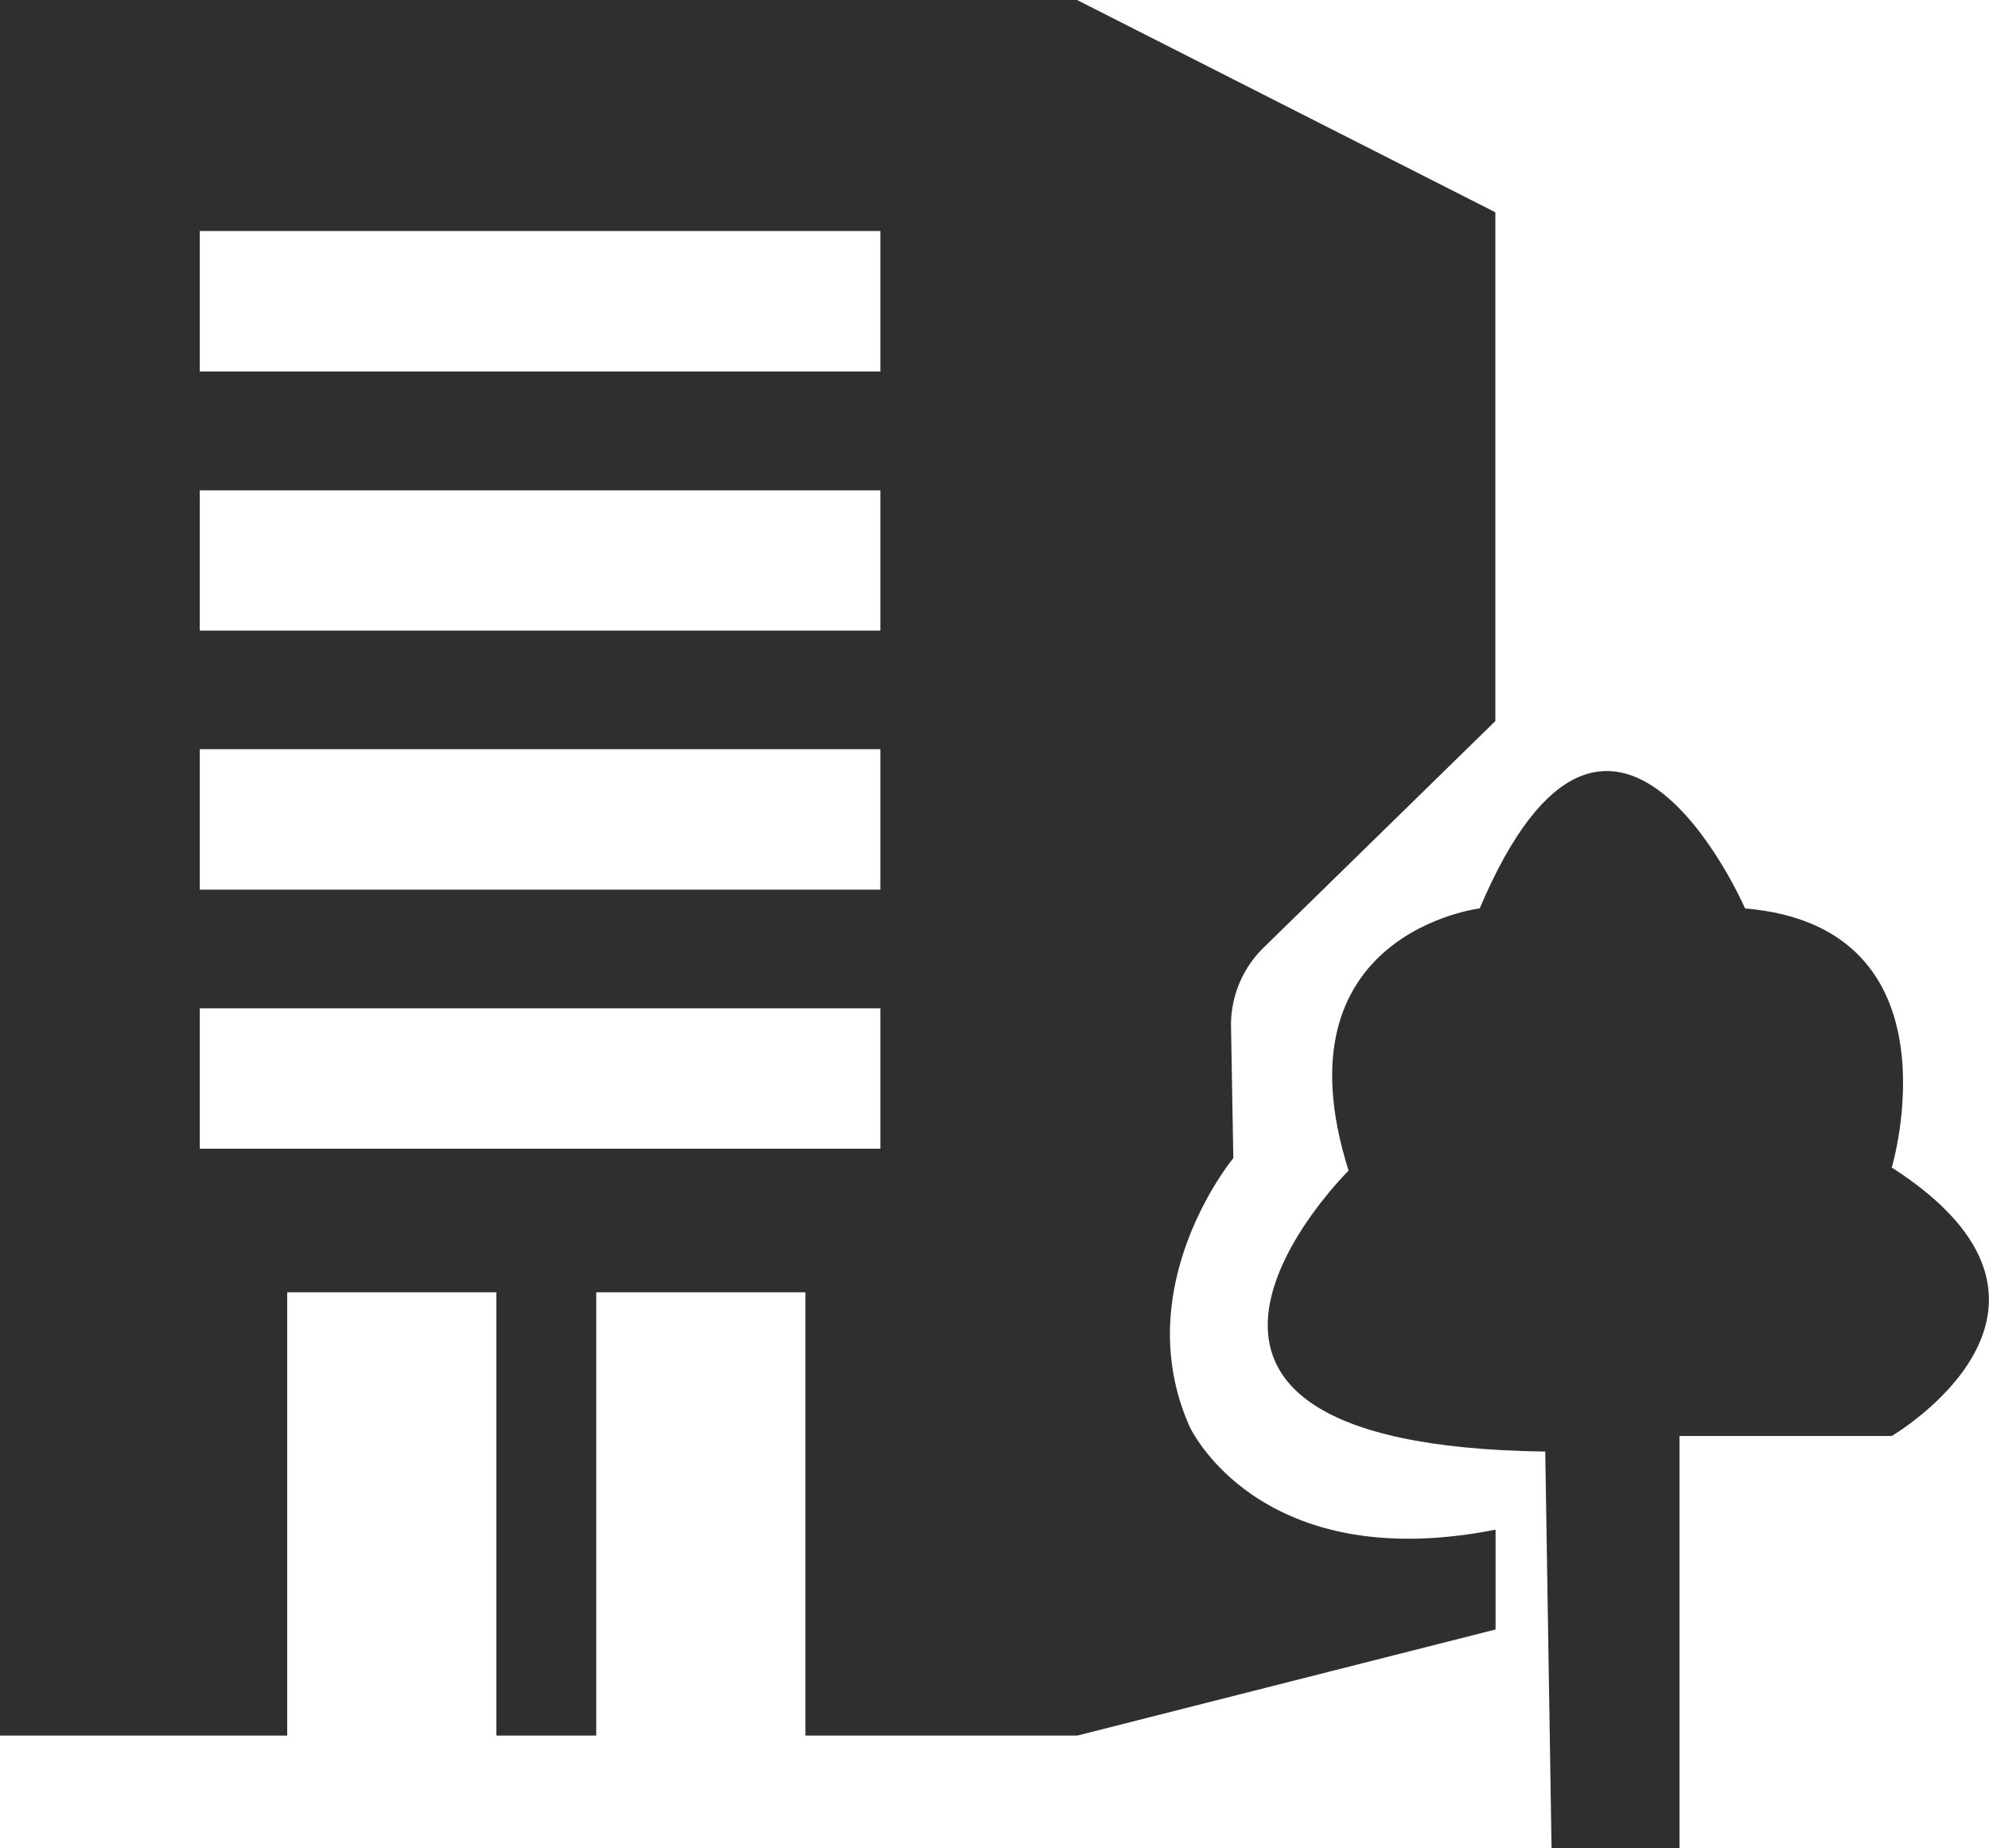<svg xmlns="http://www.w3.org/2000/svg" xmlns:xlink="http://www.w3.org/1999/xlink" width="37.315" height="34.673" viewBox="0 0 37.315 34.673"><defs><clipPath id="a"><rect width="37.315" height="34.673" fill="#2f2f2f"/></clipPath></defs><g clip-path="url(#a)"><path d="M311.34,206.331h2.4V198.6h3.983s4.1-2.4,0-5.037c0,0,1.347-4.51-2.753-4.861,0,0-2.518-5.8-4.978,0,0,0-3.866.469-2.46,4.92,0,0-5.213,5.154,3.69,5.271Z" transform="translate(-282.232 -171.658)" fill="#2f2f2f"/><path d="M28.054,13.529V3.983L20.206,0H0V32.564H5.388V24.247H9.312v8.317h1.874V24.247h3.924v8.317h5.1l7.848-1.991V28.7c-4.451.879-5.74-1.933-5.74-1.933-1.171-2.636.82-5.037.82-5.037l-.043-2.464a2.027,2.027,0,0,1,.611-1.486ZM16.516,21.553H3.748V18.918H16.516Zm0-4.861H3.748V14.056H16.516Zm0-4.861H3.748V9.2H16.516Zm0-4.861H3.748V4.334H16.516Z" fill="#2f2f2f"/></g></svg>